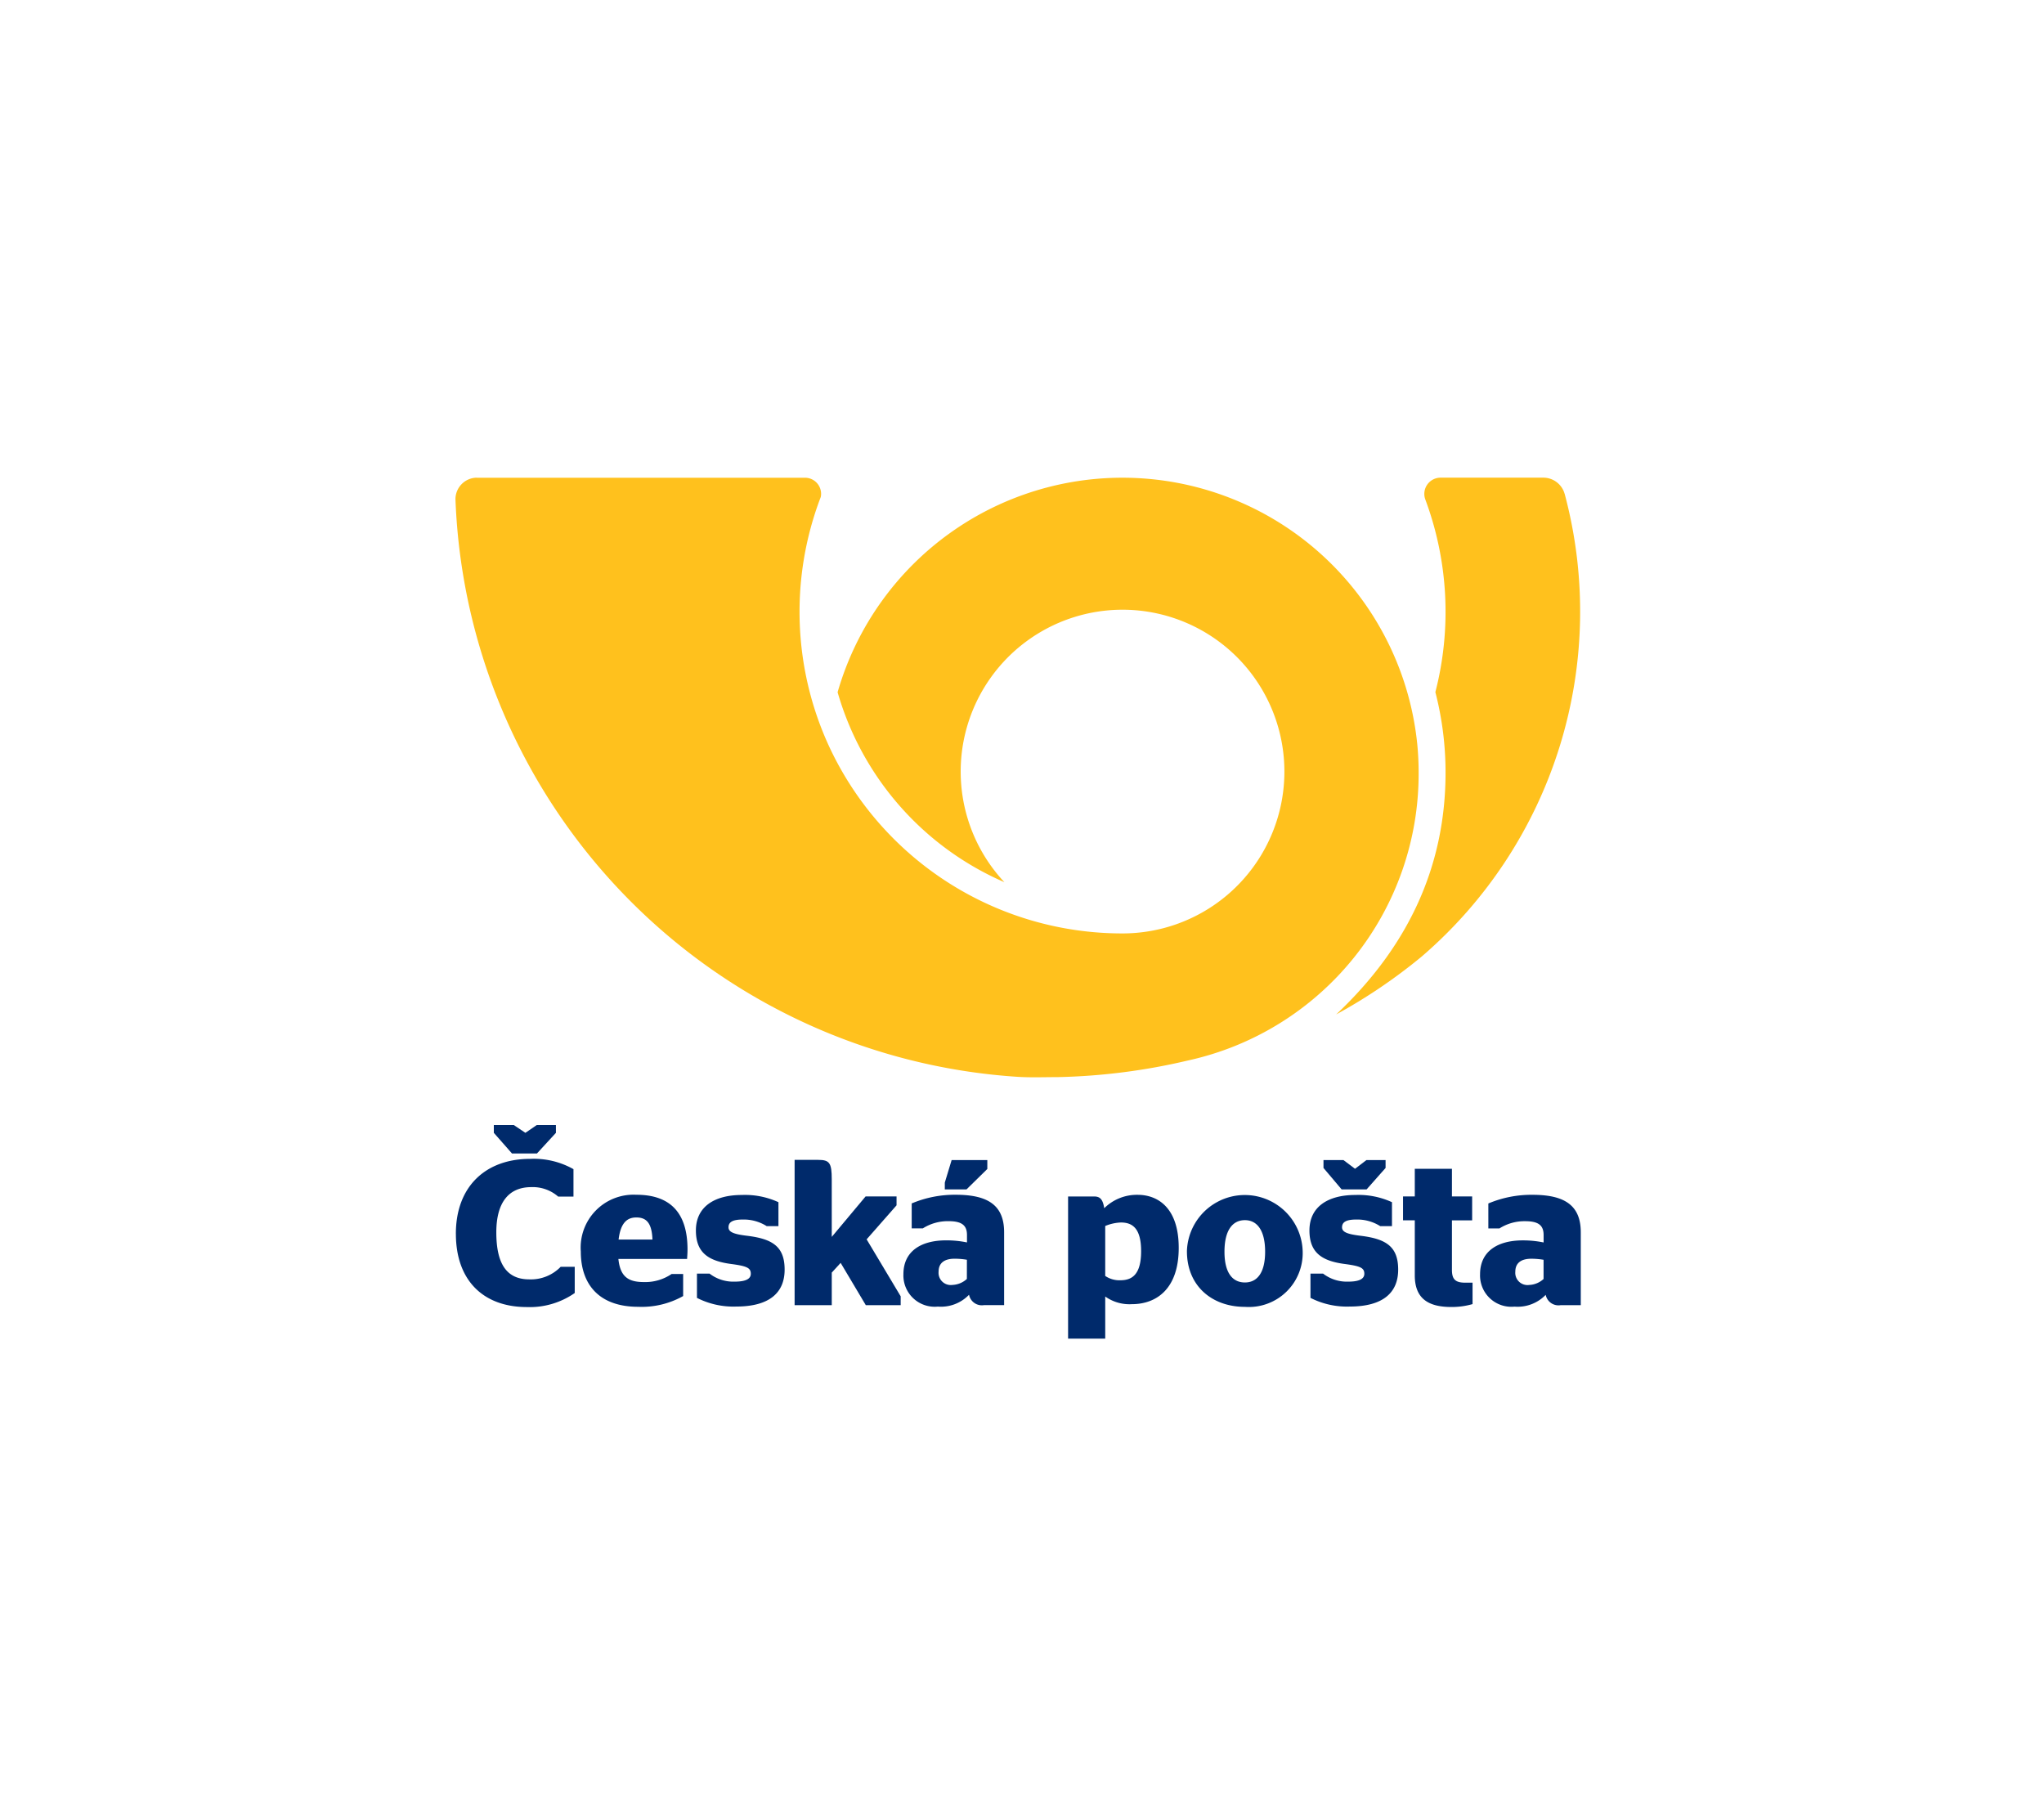 <svg xmlns="http://www.w3.org/2000/svg" width="184" height="163" viewBox="0 0 184 163"><g transform="translate(-741 -1522)"><g transform="translate(444)"><g transform="translate(-444 825)"><g transform="translate(216)"><g transform="translate(228)"><g transform="translate(-97 166)"><g transform="translate(319 264)"><g transform="translate(0 126)"><g transform="translate(-712 -434)"><g transform="translate(351)"><path d="M0,0H184V163H0Z" transform="translate(436 575)" fill="#fff"/></g></g></g></g></g></g></g><g transform="translate(602.015 410.146)"><g transform="translate(179.985 329.854)"><path d="M181.927,329.854a1.941,1.941,0,0,0-1.942,1.933,54.15,54.15,0,0,0,50.578,52c1.21.079,2.427.027,3.657.027a55.877,55.877,0,0,0,11.7-1.495A26.421,26.421,0,0,0,266.69,356.4q0-1.317-.128-2.6a26.677,26.677,0,0,0-52.176-4.633,26.647,26.647,0,0,0,15.013,17.1,14.57,14.57,0,1,1,10.637,4.613,29.089,29.089,0,0,1-26.527-17.08,28.924,28.924,0,0,1-.8-21.78c.052-.142.106-.283.16-.423a1.421,1.421,0,0,0,.031-.291,1.451,1.451,0,0,0-1.454-1.447H181.931" transform="translate(-179.985 -329.854)" fill="#ffc11d" fill-rule="evenodd"/><path d="M386.824,331.313a40.951,40.951,0,0,1-12.877,41.653,48.663,48.663,0,0,1-7.693,5.206c6.61-6.215,9.847-13.5,9.847-21.775a28.9,28.9,0,0,0-.917-7.24,28.971,28.971,0,0,0-.917-17.374,1.462,1.462,0,0,1,1.376-1.93h9.3a1.991,1.991,0,0,1,1.877,1.459" transform="translate(-286.973 -329.854)" fill="#ffc11d" fill-rule="evenodd"/></g><path d="M193.692,467.465l-1.708,1.858h-2.248l-1.635-1.858v-.7h1.8l1.041.7,1.021-.7h1.727Z" transform="translate(-4.662 -78.635)" fill="#002a6b"/><path d="M180.072,480.667c0-4.253,2.674-6.743,6.687-6.743a7.261,7.261,0,0,1,3.9.927v2.471h-1.374a3.476,3.476,0,0,0-2.433-.854c-1.969,0-3.139,1.319-3.139,4.068,0,2.971,1.021,4.235,2.972,4.235a3.734,3.734,0,0,0,2.824-1.133h1.263V486a7.079,7.079,0,0,1-4.309,1.264c-3.9,0-6.389-2.377-6.389-6.593" transform="translate(-0.05 -82.75)" fill="#002a6b"/><path d="M209.907,485.547h3.046c-.055-1.506-.558-1.989-1.448-1.989-.761,0-1.411.39-1.6,1.989m-.018,1.745c.167,1.652.947,2.081,2.3,2.081a4.218,4.218,0,0,0,2.49-.726h1.039v1.986a7.613,7.613,0,0,1-4.049.967c-3.4,0-5.164-1.894-5.164-4.977a4.759,4.759,0,0,1,5-5.108c3.046,0,4.606,1.617,4.606,4.922,0,.389-.037.743-.037.855Z" transform="translate(-15.234 -87.11)" fill="#002a6b"/><path d="M230.934,490.829v-2.191h1.133a3.507,3.507,0,0,0,2.266.724c.892,0,1.449-.2,1.449-.706,0-.52-.335-.688-1.691-.872-2.079-.261-3.251-.986-3.251-3.029,0-2.135,1.672-3.193,4.124-3.193a7.2,7.2,0,0,1,3.306.649v2.155h-1.058a3.87,3.87,0,0,0-2.155-.594c-.929,0-1.281.24-1.281.7,0,.41.426.614,1.671.762,2.285.279,3.38.965,3.38,3.047s-1.375,3.324-4.364,3.324a7.223,7.223,0,0,1-3.53-.781" transform="translate(-29.21 -87.137)" fill="#002a6b"/><path d="M255.06,481.068l3.046-3.641h2.786v.8l-2.693,3.064,3.065,5.126v.8h-3.139l-2.265-3.808-.8.873v2.935h-3.344V474.137h2.117c1.022,0,1.226.261,1.226,1.746Z" transform="translate(-41.2 -82.872)" fill="#002a6b"/><path d="M278.443,476.822v-.614l.614-2.025h3.213v.8l-1.875,1.839Zm1.989,6.333a6.787,6.787,0,0,0-1.1-.094c-.892,0-1.448.354-1.448,1.171a1.1,1.1,0,0,0,1.245,1.189,2.048,2.048,0,0,0,1.3-.539Zm.185,3.157a3.5,3.5,0,0,1-2.8,1.059,2.818,2.818,0,0,1-3.1-2.917c0-2.061,1.578-3.046,3.845-3.046a9.057,9.057,0,0,1,1.877.187v-.67c0-.854-.447-1.244-1.654-1.244a4.2,4.2,0,0,0-2.322.65h-1v-2.247a9.973,9.973,0,0,1,3.975-.78c2.916,0,4.345.965,4.345,3.379v6.557h-1.82a1.173,1.173,0,0,1-1.337-.929" transform="translate(-54.407 -82.899)" fill="#002a6b"/><path d="M312.9,484.322v4.5a2.261,2.261,0,0,0,1.356.391c1.021,0,1.876-.466,1.876-2.62,0-2.1-.817-2.581-1.82-2.581a4.055,4.055,0,0,0-1.411.315m0,6.353v3.789h-3.343v-12.8h2.322c.5,0,.8.185.93,1.059a4.182,4.182,0,0,1,3.007-1.207c1.858,0,3.7,1.207,3.7,4.773,0,3.734-2.044,5.07-4.215,5.07a3.768,3.768,0,0,1-2.4-.687" transform="translate(-74.424 -87.111)" fill="#002a6b"/><path d="M341.727,486.643c0-1.951-.742-2.842-1.82-2.842-1.1,0-1.839.891-1.839,2.842,0,1.931.743,2.767,1.839,2.767,1.078,0,1.82-.836,1.82-2.767m-7.04-.037a5.212,5.212,0,0,1,10.42,0,4.85,4.85,0,0,1-5.2,5c-2.954,0-5.219-1.875-5.219-5" transform="translate(-88.856 -87.11)" fill="#002a6b"/><path d="M367.456,474.89l-1.71,1.932H363.5l-1.634-1.932v-.706h1.8l1.039.781,1.022-.781h1.728Zm-6.762,11.7V484.4h1.133a3.508,3.508,0,0,0,2.267.724c.89,0,1.448-.2,1.448-.706,0-.52-.334-.688-1.691-.872-2.08-.261-3.25-.986-3.25-3.029,0-2.135,1.672-3.193,4.123-3.193a7.2,7.2,0,0,1,3.307.649v2.155h-1.06a3.857,3.857,0,0,0-2.154-.594c-.929,0-1.28.24-1.28.7,0,.41.426.614,1.672.762,2.285.279,3.38.965,3.38,3.047s-1.375,3.324-4.366,3.324a7.223,7.223,0,0,1-3.528-.781" transform="translate(-103.741 -82.899)" fill="#002a6b"/><path d="M380.4,478.508h1.059v-2.489h3.344v2.489h1.82v2.155h-1.82v4.457c0,.874.334,1.152,1.208,1.152h.648V488.2a6.742,6.742,0,0,1-1.912.261c-2.006,0-3.288-.707-3.288-2.842v-4.959H380.4Z" transform="translate(-115.115 -83.953)" fill="#002a6b"/><path d="M402.4,489.095v-1.726a6.737,6.737,0,0,0-1.094-.094c-.892,0-1.449.354-1.449,1.171a1.1,1.1,0,0,0,1.245,1.189,2.04,2.04,0,0,0,1.3-.539m.188,1.431a3.509,3.509,0,0,1-2.806,1.059,2.818,2.818,0,0,1-3.1-2.917c0-2.061,1.578-3.046,3.845-3.046a9.039,9.039,0,0,1,1.875.187v-.67c0-.854-.444-1.244-1.652-1.244a4.2,4.2,0,0,0-2.323.65h-1V482.3a9.976,9.976,0,0,1,3.975-.78c2.916,0,4.346.965,4.346,3.379v6.557h-1.82a1.172,1.172,0,0,1-1.337-.929" transform="translate(-124.464 -87.111)" fill="#002a6b"/></g></g></g></g></svg>